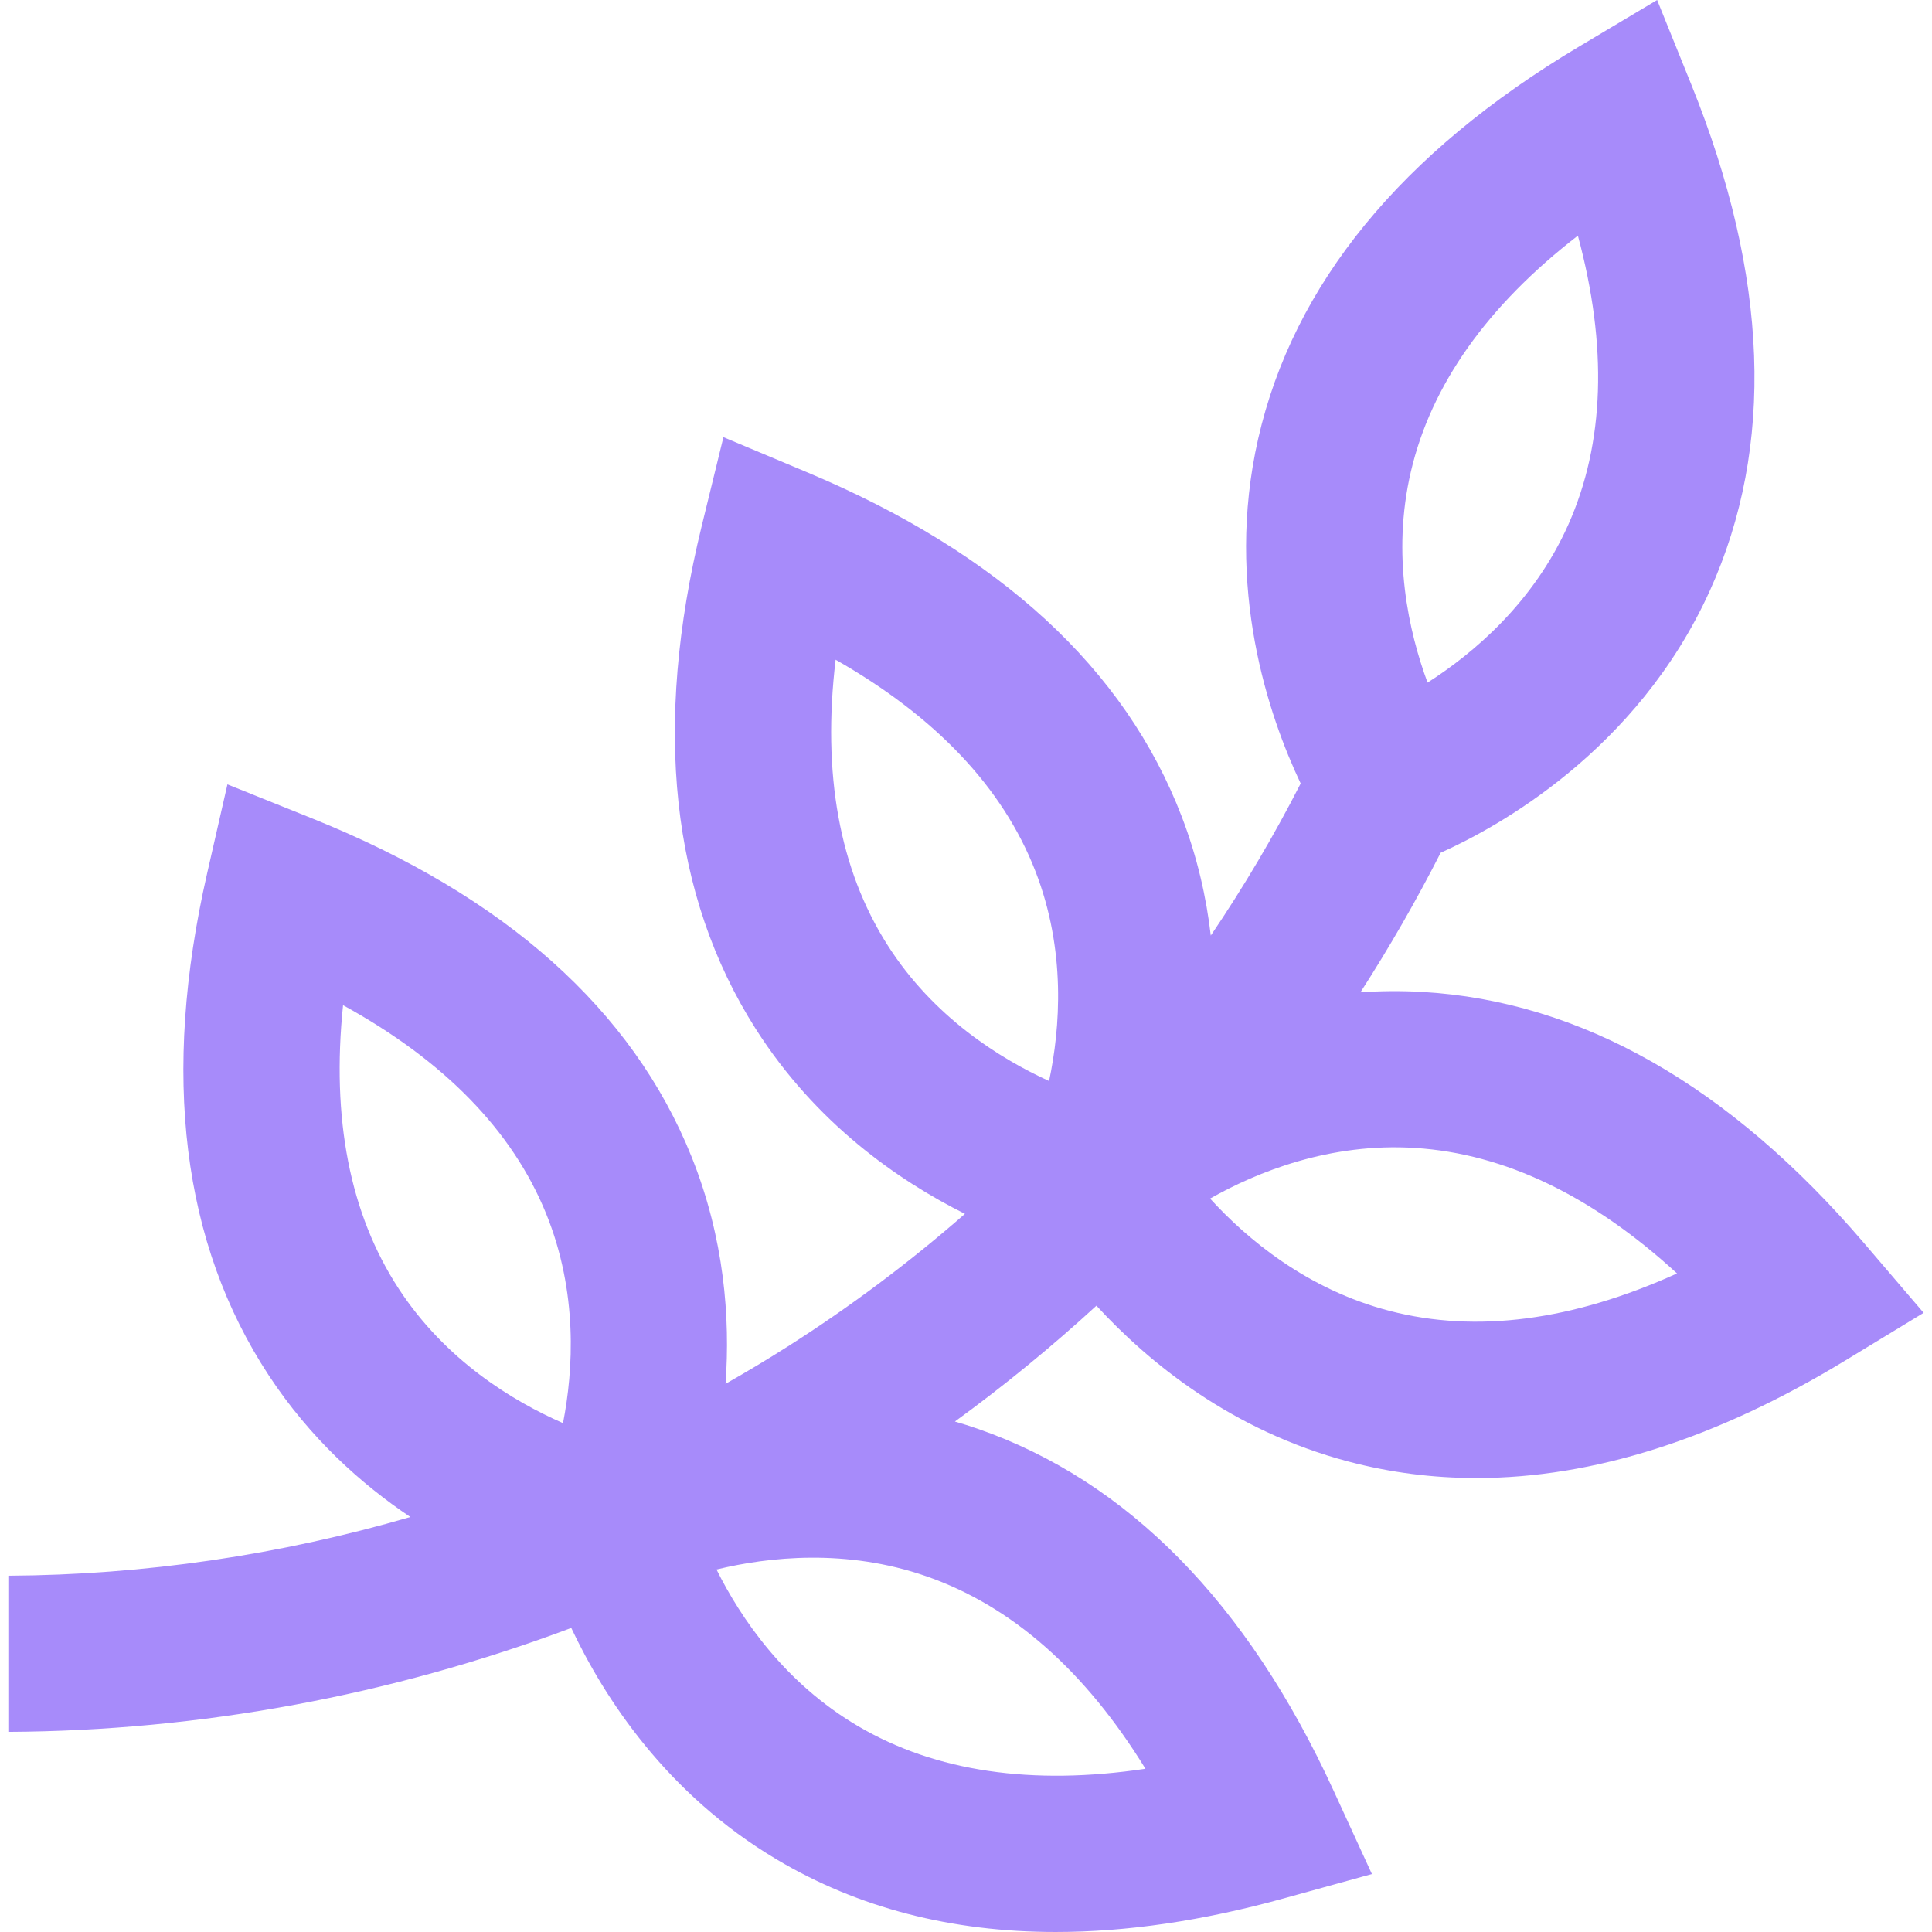 <?xml version="1.0" encoding="UTF-8" standalone="no"?>
<!DOCTYPE svg PUBLIC "-//W3C//DTD SVG 1.1//EN" "http://www.w3.org/Graphics/SVG/1.1/DTD/svg11.dtd">
      <svg fill="#a78bfa" height="800px" width="800px" version="1.1" xmlns="http://www.w3.org/2000/svg" viewBox="0 0 511.997 511.997">
        <g>
          <g>
            <path d="M493.981,329.429c-35.698-41.745-75.076-64.138-117.036-66.558c-5.648-0.328-11.123-0.263-16.415,0.102
			c7.698-11.961,14.794-24.297,21.255-36.988c14.677-6.564,52.038-26.806,71.344-69.458c17.273-38.163,15.616-83.291-4.923-134.135
			L439.155,0l-20.743,12.375c-47.09,28.094-75.681,63.048-84.984,103.893c-8.981,39.438,2.883,73.677,11.261,91.362
			c-7.111,13.922-15.066,27.366-23.818,40.3c-1.175-10.084-3.546-20.681-7.68-31.474c-15.028-39.231-48.377-69.921-99.123-91.219
			l-22.352-9.382l-5.759,23.546c-12.989,53.106-8.166,97.953,14.337,133.292c15.897,24.969,37.639,40.091,55.425,48.987
			c-14.668,12.824-30.327,24.568-46.92,35.13c-5.427,3.455-10.943,6.751-16.523,9.92c1.264-17.492-0.312-38.495-8.988-60.138
			c-15.634-38.995-49.454-69.169-100.519-89.683l-22.498-9.038l-5.393,23.637c-12.163,53.302-6.644,98.07,16.402,133.059
			c10.91,16.565,24.38,28.67,37.472,37.452c-34.579,10.069-70.49,15.357-106.545,15.561v41.382
			c50.896-0.266,101.536-9.667,149.184-27.544c8.719,18.487,25.209,43.995,54.518,61.403c21.513,12.778,46.218,19.175,73.864,19.175
			c18.786,0,38.936-2.958,60.349-8.875l23.444-6.479l-10.151-22.104c-22.884-49.826-54.599-82.087-94.269-95.887
			c-2.039-0.711-4.066-1.341-6.086-1.931c13.111-9.533,25.614-19.788,37.505-30.698c13.732,14.947,35.766,33.089,66.701,41.279
			c11.067,2.93,22.408,4.393,34.005,4.393c30.938,0,63.677-10.412,97.735-31.137l20.777-12.643L493.981,329.429z M373.893,124.992
			c5.368-22.985,20.223-43.951,44.259-62.542c7.914,29.339,7.079,55.018-2.534,76.574c-9.249,20.741-25.205,34.149-37.304,41.876
			C373.334,167.414,368.731,147.099,373.893,124.992z M149.203,377.141c-13.239-5.792-31.167-16.611-43.619-35.741
			c-12.868-19.773-17.774-44.931-14.671-75.016c26.784,14.704,44.827,33.193,53.777,55.158
			C153.219,342.473,151.939,363.12,149.203,377.141z M303.555,468.739c-30.113,4.506-55.626,0.749-76.084-11.251
			c-19.581-11.483-31.189-28.713-37.588-41.553c13.871-3.365,34.389-5.594,55.668,1.811
			C268.079,425.584,287.521,442.693,303.555,468.739z M278.013,286.478c-13.039-5.948-30.656-16.931-42.803-36.011
			c-12.757-20.034-17.359-45.401-13.762-75.638c26.552,15.115,44.308,33.878,52.917,55.979
			C282.57,251.871,280.967,272.5,278.013,286.478z M368.333,347.415c-22.034-5.703-37.956-19.152-47.647-29.784
			c12.498-7.069,31.752-14.856,54.364-13.411c23.677,1.498,46.937,12.661,69.38,33.255
			C416.773,350.001,391.259,353.346,368.333,347.415z"/>
          </g>
        </g>
      </svg>